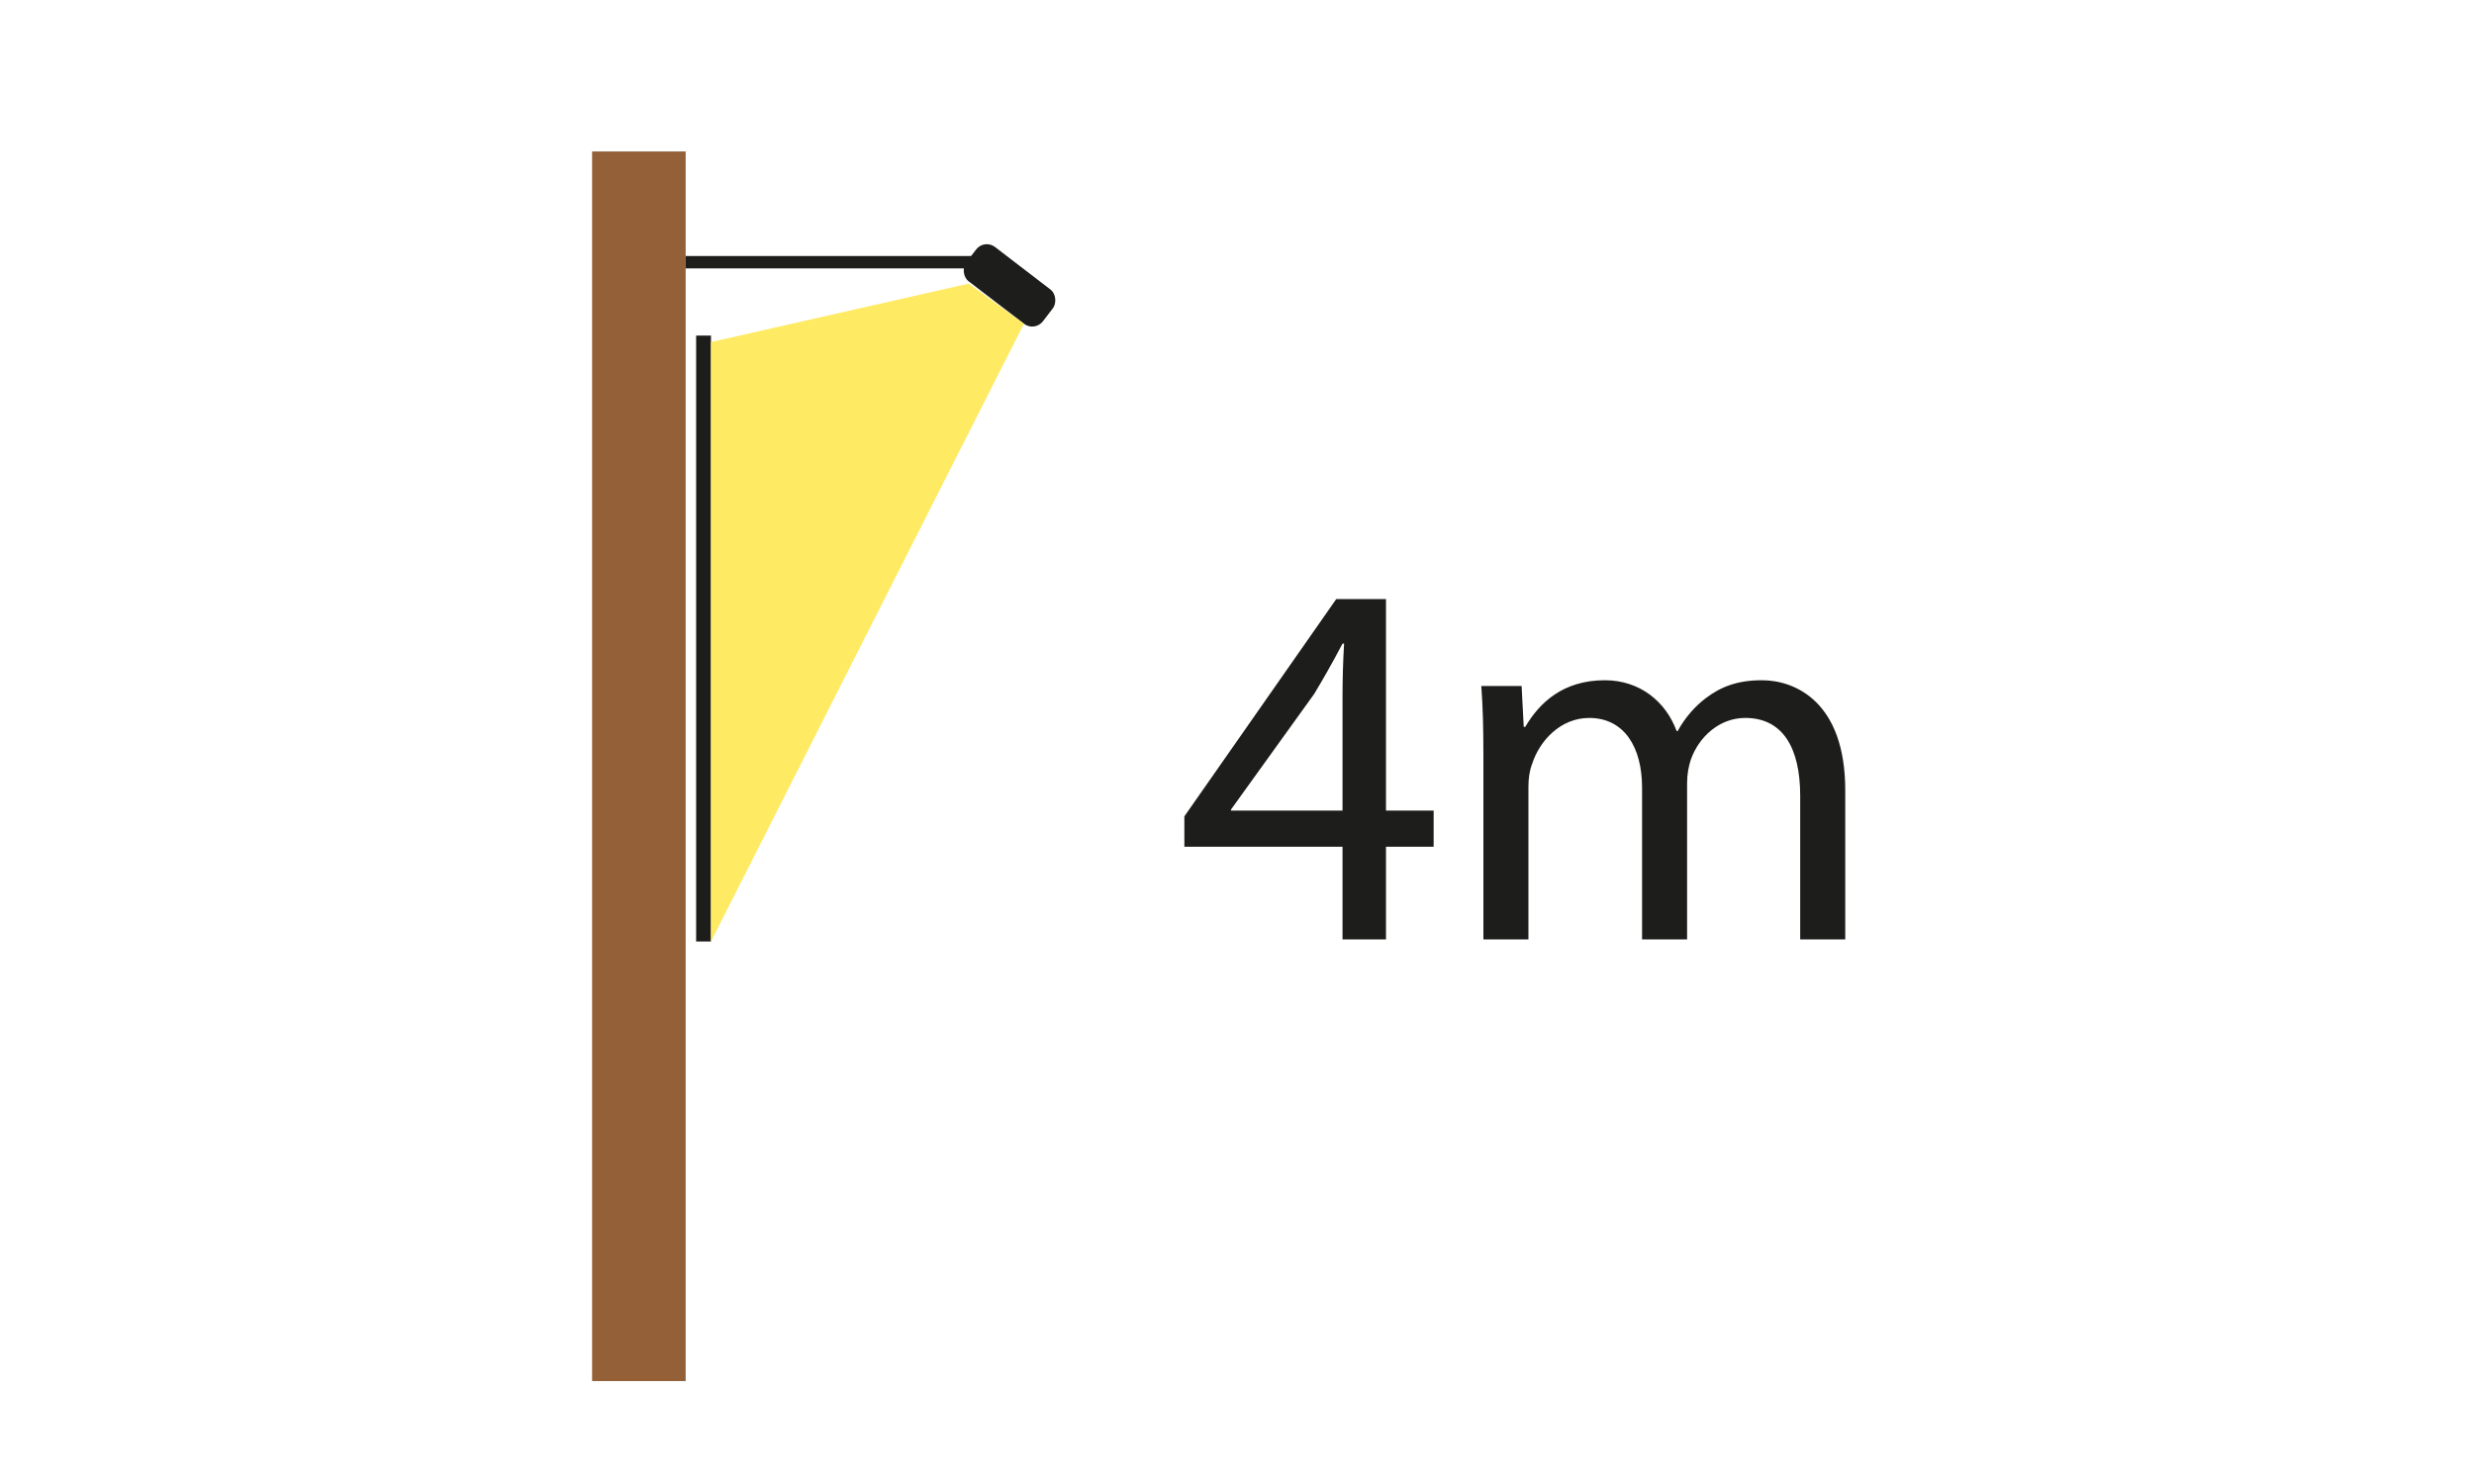 <?xml version="1.0" encoding="UTF-8"?>
<svg id="Laag_2" data-name="Laag 2" xmlns="http://www.w3.org/2000/svg" viewBox="0 0 141.73 85.04">
  <defs>
    <style>
      .cls-1 {
        fill: #1d1d1b;
      }

      .cls-1, .cls-2, .cls-3, .cls-4 {
        stroke-width: 0px;
      }

      .cls-2 {
        fill: #936037;
      }

      .cls-3 {
        fill: #fff;
      }

      .cls-4 {
        fill: #ffea64;
      }
    </style>
  </defs>
  <g id="Laag_1-2" data-name="Laag 1">
    <g>
      <g>
        <rect class="cls-3" width="141.73" height="85.04"/>
        <rect class="cls-3" x="2.84" y="2.83" width="136.06" height="79.37"/>
      </g>
      <g>
        <rect class="cls-2" x="33.92" y="8.68" width="5.36" height="70.46"/>
        <rect class="cls-1" x="39.28" y="14.67" width="16.51" height=".71"/>
        <rect class="cls-1" x="55.06" y="15.11" width="5.54" height="2.48" rx=".77" ry=".77" transform="translate(21.89 -31.81) rotate(37.48)"/>
        <rect class="cls-1" x="39.88" y="19.23" width=".85" height="34.72"/>
        <polygon class="cls-4" points="55.5 16.25 40.73 19.6 40.73 53.95 58.66 18.55 55.5 16.25"/>
        <g>
          <path class="cls-1" d="m76.91,53.83v-5.31h-9.06v-1.74l8.7-12.45h2.85v12.12h2.73v2.07h-2.73v5.31h-2.49Zm0-7.38v-6.51c0-1.02.03-2.04.09-3.06h-.09c-.6,1.14-1.08,1.98-1.62,2.88l-4.77,6.63v.06h6.39Z"/>
          <path class="cls-1" d="m84.98,43.24c0-1.5-.03-2.73-.12-3.93h2.31l.12,2.34h.09c.81-1.38,2.16-2.67,4.56-2.67,1.98,0,3.48,1.2,4.11,2.91h.06c.45-.81,1.02-1.44,1.62-1.89.87-.66,1.83-1.02,3.21-1.02,1.92,0,4.77,1.26,4.77,6.3v8.55h-2.58v-8.22c0-2.79-1.02-4.47-3.15-4.47-1.5,0-2.67,1.11-3.12,2.4-.12.36-.21.84-.21,1.32v8.97h-2.58v-8.7c0-2.31-1.02-3.99-3.03-3.99-1.65,0-2.85,1.32-3.27,2.64-.15.39-.21.84-.21,1.29v8.76h-2.58v-10.59Z"/>
        </g>
      </g>
    </g>
  </g>
</svg>